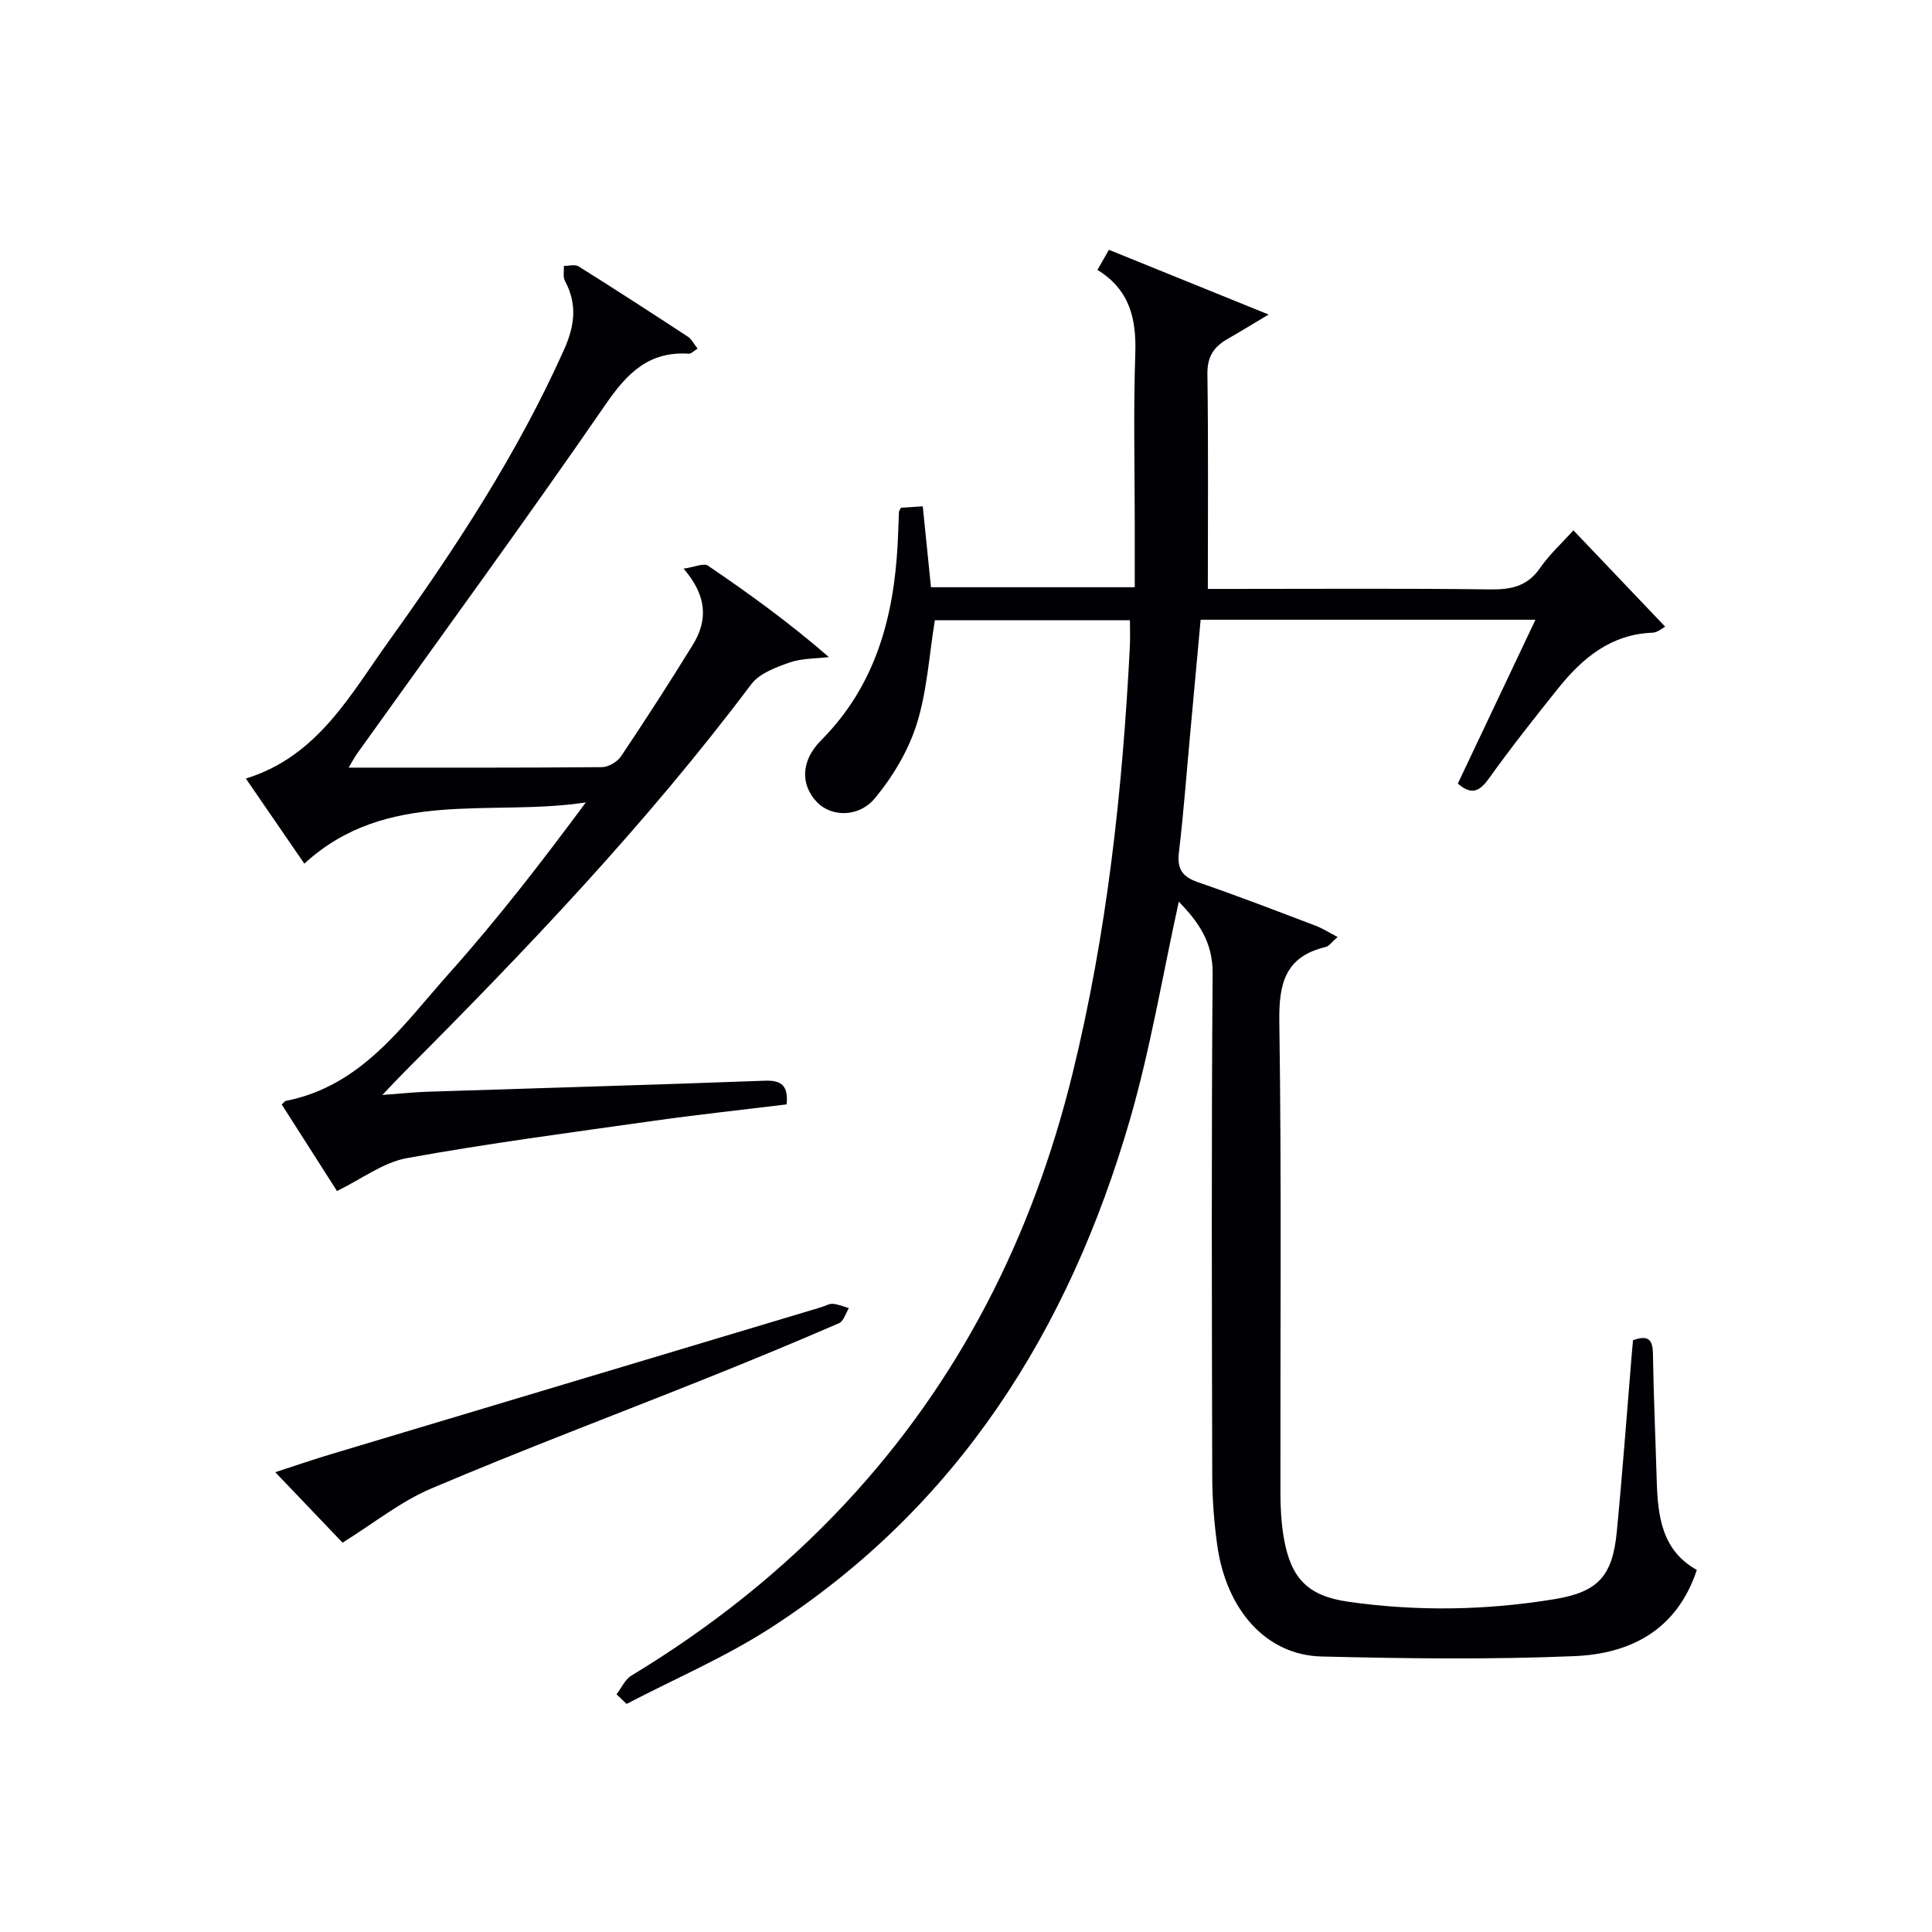 <svg enable-background="new 0 0 400 400" viewBox="0 0 400 400" xmlns="http://www.w3.org/2000/svg"><g fill="#010105"><path d="m127.65 350.79c1.01-1.31 1.75-3.07 3.07-3.87 16.34-9.89 31.19-21.62 44.23-35.58 23.7-25.37 38.79-55.31 47.06-88.88 7.18-29.15 10.41-58.83 11.92-88.74.08-1.64.01-3.3.01-5.3-13.61 0-27.01 0-40.39 0-1.18 7.23-1.6 14.62-3.75 21.48-1.73 5.5-4.93 10.86-8.63 15.33-3.42 4.13-9.11 3.87-11.99.88-3.52-3.65-3.37-8.63.82-12.84 11.27-11.32 15.07-25.46 15.86-40.81.11-2.16.17-4.33.26-6.49.01-.15.14-.29.41-.85 1.16-.08 2.55-.17 4.52-.29.57 5.65 1.12 11.03 1.7 16.75h42.19c0-4.17 0-8.28 0-12.38 0-12-.3-24.01.11-35.99.24-7.2-1.14-13.22-7.84-17.33.86-1.51 1.56-2.73 2.38-4.16 10.74 4.35 21.23 8.61 33.06 13.4-3.82 2.28-6.16 3.72-8.55 5.09-2.82 1.61-4.17 3.69-4.12 7.21.21 14.61.09 29.22.09 44.51h4.57c18 0 36-.13 53.99.1 4.33.05 7.63-.68 10.23-4.44 1.95-2.82 4.56-5.19 6.9-7.79 6.41 6.73 12.62 13.26 19 19.95-.63.32-1.59 1.2-2.58 1.24-8.62.31-14.52 5.22-19.55 11.49-4.89 6.1-9.75 12.25-14.3 18.6-1.95 2.72-3.6 3.68-6.5 1.15 5.28-11.14 10.58-22.33 16.07-33.92-23.51 0-46.27 0-69.32 0-.74 8.09-1.46 15.98-2.19 23.87-.75 8.11-1.35 16.24-2.31 24.33-.41 3.45.76 5.05 3.99 6.16 8.16 2.8 16.22 5.92 24.29 8.98 1.41.53 2.71 1.37 4.58 2.35-1.28 1.1-1.79 1.91-2.46 2.06-8.44 2.01-9.73 7.58-9.61 15.56.48 32.49.18 64.99.23 97.48 0 3.14.18 6.34.72 9.42 1.47 8.33 5 11.91 13.32 13.1 14.26 2.04 28.56 1.8 42.76-.54 8.96-1.48 11.95-4.79 12.83-13.86 1.19-12.24 2.08-24.5 3.1-36.76.08-.97.17-1.94.27-2.98 2.82-1 4.07-.48 4.12 2.68.14 8.81.53 17.62.79 26.44.22 7.35 1.07 14.41 8.3 18.44-4.17 12.58-13.87 17.37-25.4 17.85-17.41.72-34.88.5-52.31.07-11.41-.29-19.7-9.56-21.59-23.08-.66-4.76-1.02-9.59-1.03-14.4-.08-34.66-.18-69.32.08-103.98.05-6.59-3.1-10.78-7-14.82-3.35 15.18-5.86 30.41-10.12 45.13-12.62 43.54-35.58 80.16-74.37 105.22-9.41 6.08-19.87 10.54-29.84 15.75-.7-.67-1.39-1.33-2.08-1.99z"/><path d="m72.18 158.93c18.15 0 35.3.05 52.44-.1 1.36-.01 3.2-1.1 3.97-2.26 5.09-7.59 10.04-15.27 14.84-23.05 3.09-5.01 3.05-10.07-1.9-15.79 2.28-.32 4.17-1.21 5.05-.61 8.5 5.77 16.82 11.79 25.03 18.92-2.74.34-5.64.24-8.19 1.14-2.84 1-6.22 2.26-7.9 4.51-21.67 28.84-46.46 54.86-71.88 80.33-1.17 1.17-2.28 2.38-4.48 4.68 3.95-.29 6.63-.58 9.33-.67 23.28-.76 46.56-1.41 69.84-2.28 3.58-.13 4.89 1.11 4.53 4.9-9.27 1.14-18.62 2.14-27.92 3.46-16.93 2.39-33.9 4.62-50.72 7.67-4.9.89-9.34 4.33-14.45 6.81-3.42-5.36-7.42-11.63-11.44-17.92.42-.37.62-.7.88-.75 15.74-3.1 24.21-15.69 33.83-26.46 9.96-11.15 19.12-23.01 28.25-35.33-19.7 3.03-41.14-3.05-58.28 12.68-3.85-5.61-7.88-11.47-12.11-17.62 14.89-4.58 21.65-17.39 29.72-28.62 13.68-19.06 26.54-38.66 36.17-60.2 2.23-4.98 2.75-9.42.16-14.25-.44-.82-.15-2.04-.2-3.07 1.02.01 2.29-.36 3.04.1 7.61 4.77 15.15 9.66 22.66 14.58.74.49 1.18 1.44 1.98 2.45-.8.48-1.33 1.08-1.82 1.05-8.15-.53-12.66 3.88-17.12 10.35-16.8 24.38-34.29 48.29-51.51 72.38-.47.64-.83 1.35-1.8 2.97z"/><path d="m70.92 319.39c-4.02-4.21-8.69-9.1-13.93-14.59 4.27-1.39 7.92-2.64 11.62-3.75 33.82-10.15 67.64-20.28 101.46-30.42.79-.24 1.6-.74 2.36-.69 1.12.09 2.21.57 3.32.89-.66 1.07-1.08 2.71-2.03 3.12-8.98 3.89-18.03 7.64-27.12 11.28-19.09 7.64-38.35 14.9-57.27 22.93-6.41 2.72-12.04 7.28-18.41 11.23z"/></g></svg>